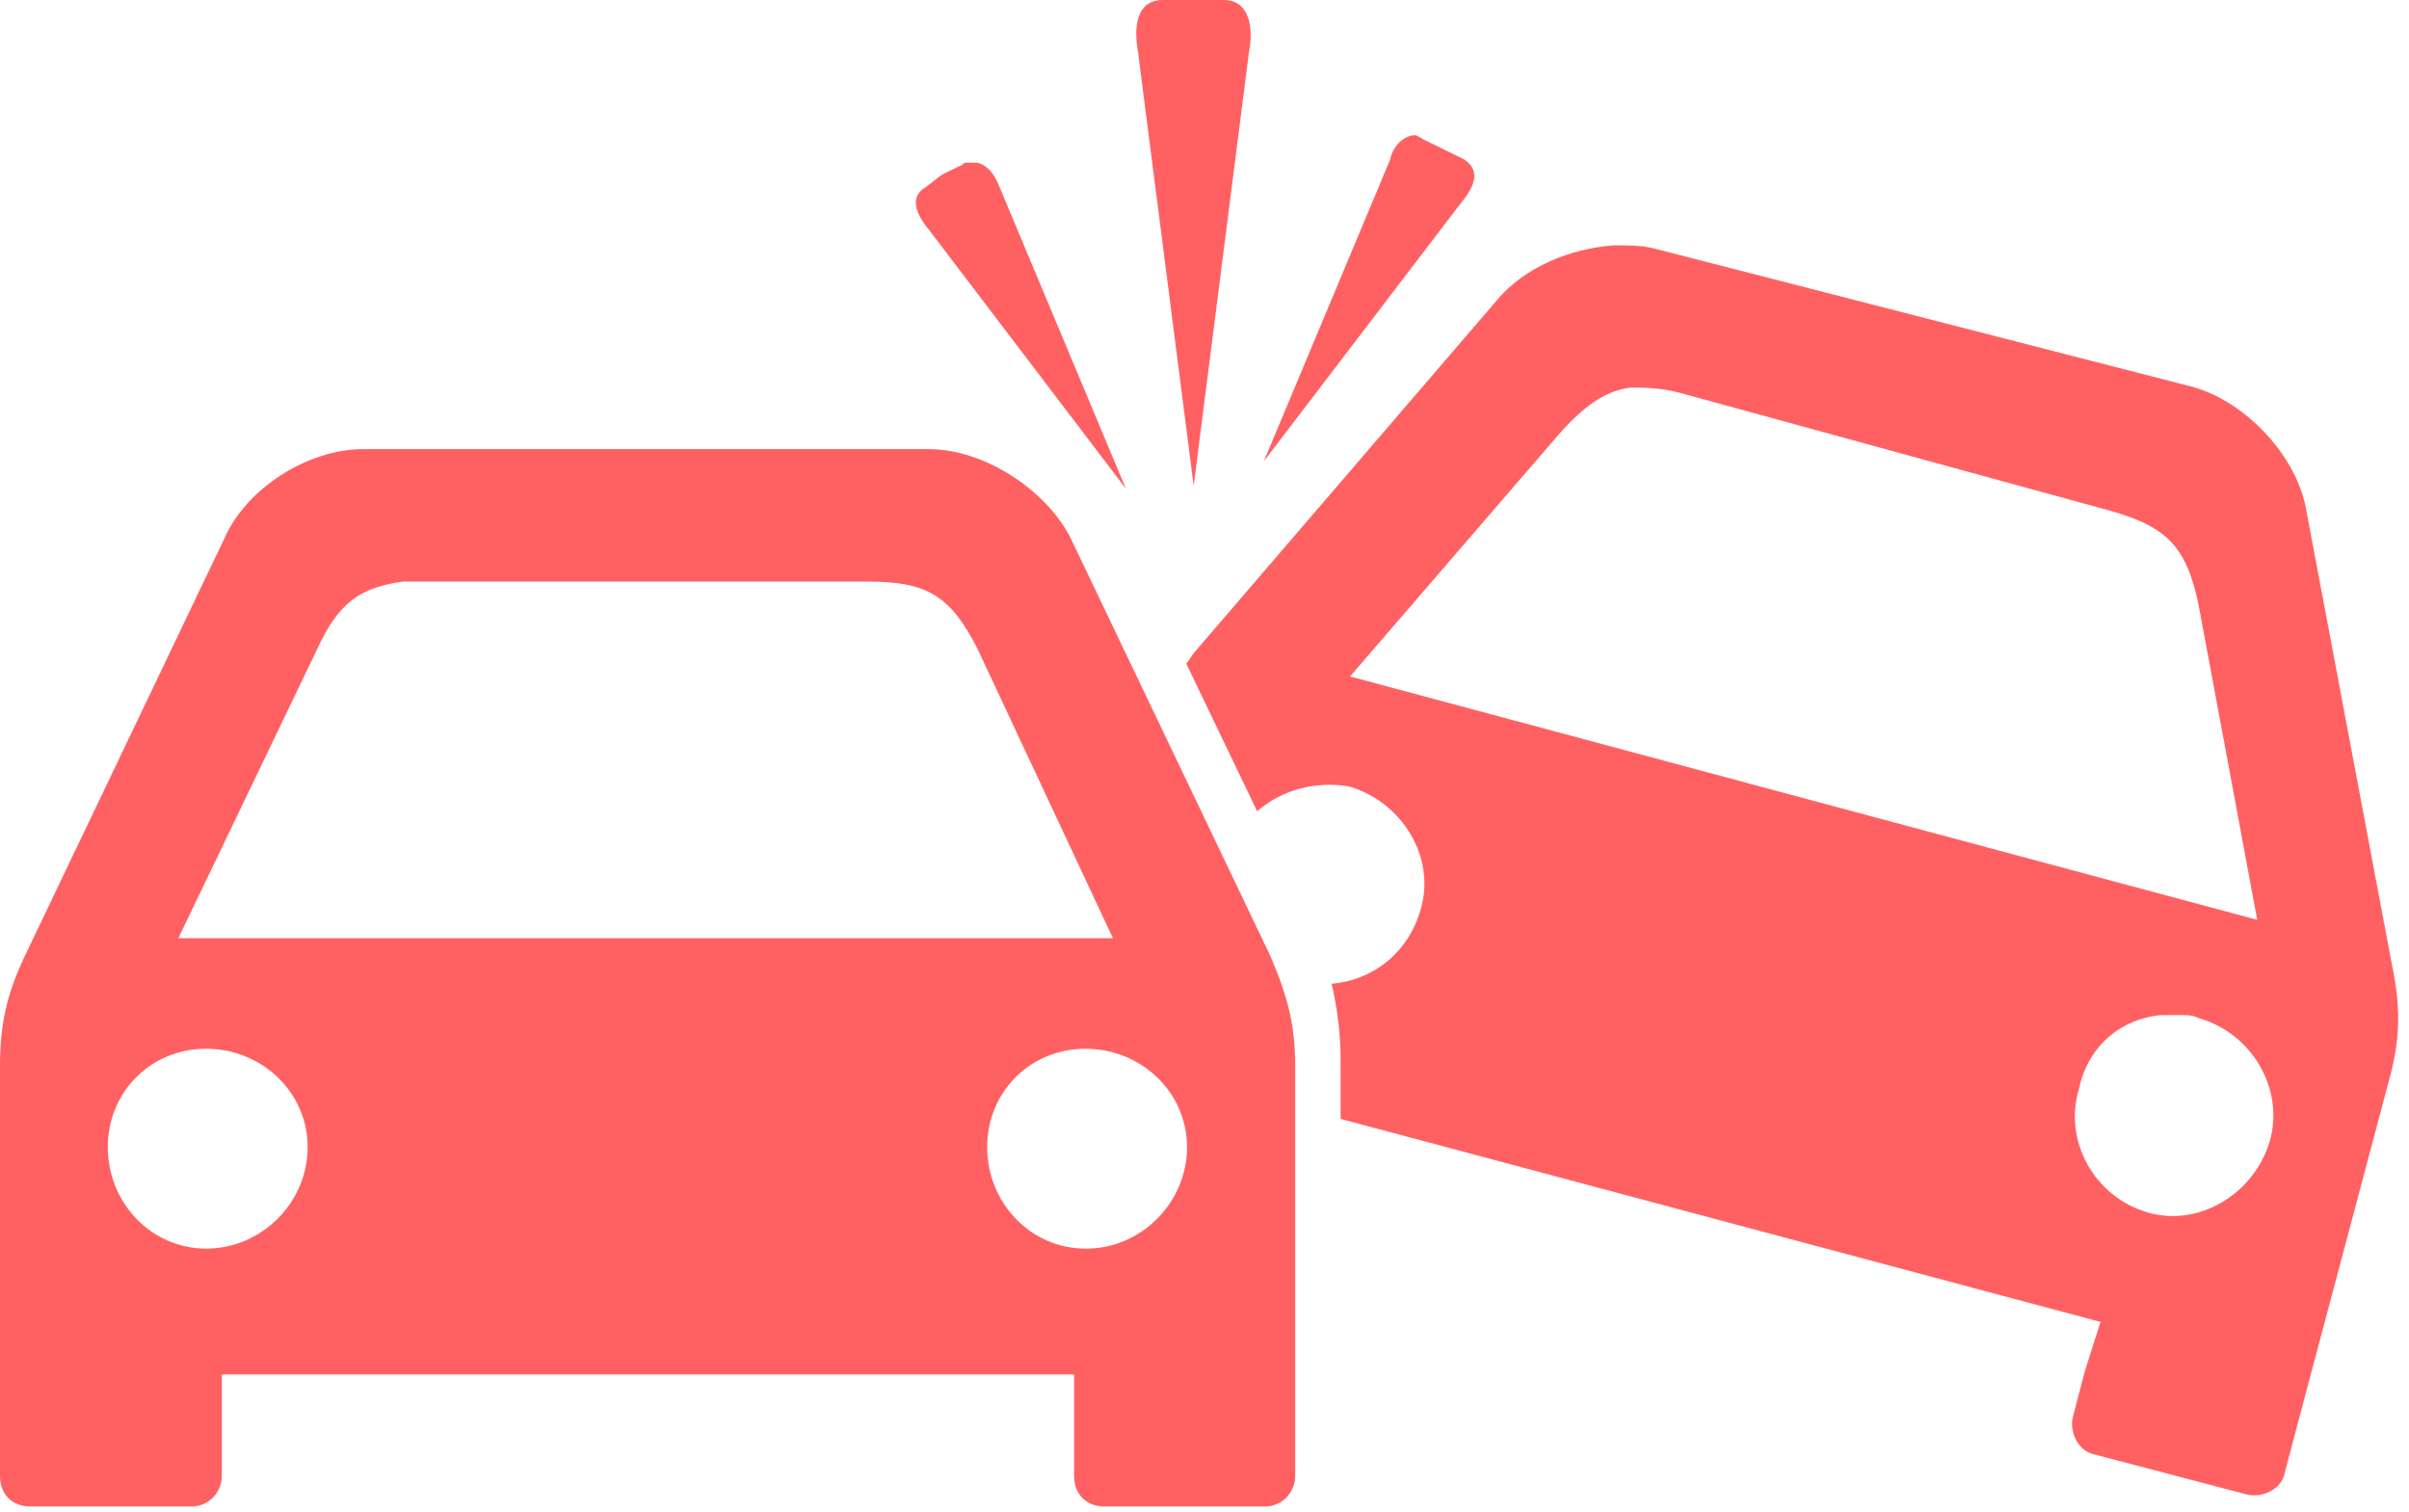 <?xml version="1.0" encoding="UTF-8"?> <svg xmlns="http://www.w3.org/2000/svg" width="51" height="32" viewBox="0 0 51 32" fill="none"> <path d="M30.929 4.298L26.756 9.765L29.427 3.385C29.494 3.053 29.759 2.862 29.95 2.862C30.016 2.862 30.075 2.929 30.207 2.987L30.597 3.178L30.987 3.368C31.327 3.584 31.261 3.899 30.929 4.298ZM25.271 10.287L26.441 1.103C26.565 0.456 26.374 0 25.918 0H25.329C25.204 0 24.615 0 24.615 0C24.159 0 23.968 0.39 24.093 1.103L25.271 10.287ZM26.897 20.243C27.287 21.156 27.42 21.745 27.42 22.583V30.199V31.244C27.42 31.576 27.162 31.891 26.773 31.891H23.388C22.998 31.891 22.74 31.634 22.74 31.244V30.199V29.096H4.696V30.199V31.244C4.696 31.576 4.439 31.891 4.049 31.891H0.647C0.257 31.891 0 31.634 0 31.244V30.199V22.583C0 21.728 0.124 21.081 0.523 20.243L4.754 11.391C5.21 10.346 6.513 9.508 7.682 9.508H19.663C20.832 9.508 22.143 10.362 22.666 11.391L26.897 20.243ZM3.775 19.862H23.562L20.7 13.747C20.11 12.577 19.596 12.312 18.36 12.312H8.985C8.794 12.312 8.653 12.312 8.529 12.312C7.616 12.436 7.16 12.768 6.712 13.747L3.775 19.862ZM6.513 24.284C6.513 23.114 5.534 22.201 4.364 22.201C3.194 22.201 2.282 23.114 2.282 24.284C2.282 25.453 3.194 26.432 4.364 26.432C5.534 26.432 6.513 25.462 6.513 24.284ZM25.13 24.284C25.13 23.114 24.151 22.201 22.981 22.201C21.811 22.201 20.899 23.114 20.899 24.284C20.899 25.453 21.811 26.432 22.981 26.432C24.151 26.441 25.13 25.462 25.13 24.284ZM23.836 10.346L21.164 3.966C21.04 3.634 20.832 3.443 20.642 3.443C20.575 3.443 20.517 3.443 20.451 3.443C20.384 3.443 20.384 3.509 20.326 3.509L19.936 3.7L19.604 3.957C19.273 4.148 19.347 4.48 19.671 4.87L23.836 10.346ZM50.583 22.848L48.625 30.207L48.368 31.186C48.302 31.518 47.912 31.709 47.588 31.642L44.336 30.788C44.004 30.722 43.813 30.332 43.88 30.008L44.137 29.029L44.469 27.984L28.382 23.686V22.45C28.382 21.927 28.316 21.347 28.191 20.824C29.046 20.758 29.817 20.177 30.075 19.256C30.406 18.152 29.684 16.983 28.573 16.651C27.859 16.526 27.137 16.717 26.615 17.174L25.113 14.046C25.18 13.979 25.238 13.855 25.304 13.789L31.684 6.363C32.273 5.65 33.252 5.26 34.165 5.194C34.496 5.194 34.754 5.194 35.019 5.26L46.418 8.189C47.588 8.52 48.633 9.69 48.824 10.794L50.641 20.434C50.849 21.413 50.791 22.077 50.583 22.848ZM47.787 19.472L46.551 12.835C46.294 11.54 45.838 11.142 44.668 10.81L35.617 8.33C35.16 8.205 34.837 8.205 34.513 8.205C33.99 8.272 33.534 8.595 33.011 9.184L28.581 14.32L47.787 19.472ZM46.551 21.554C46.427 21.488 46.294 21.488 46.161 21.488C46.029 21.488 45.904 21.488 45.771 21.488C44.917 21.554 44.203 22.135 44.012 23.056C43.681 24.159 44.344 25.329 45.448 25.661C46.551 25.993 47.721 25.271 48.053 24.159C48.368 23.039 47.663 21.869 46.551 21.554Z" fill="#FF6163"></path> </svg> 